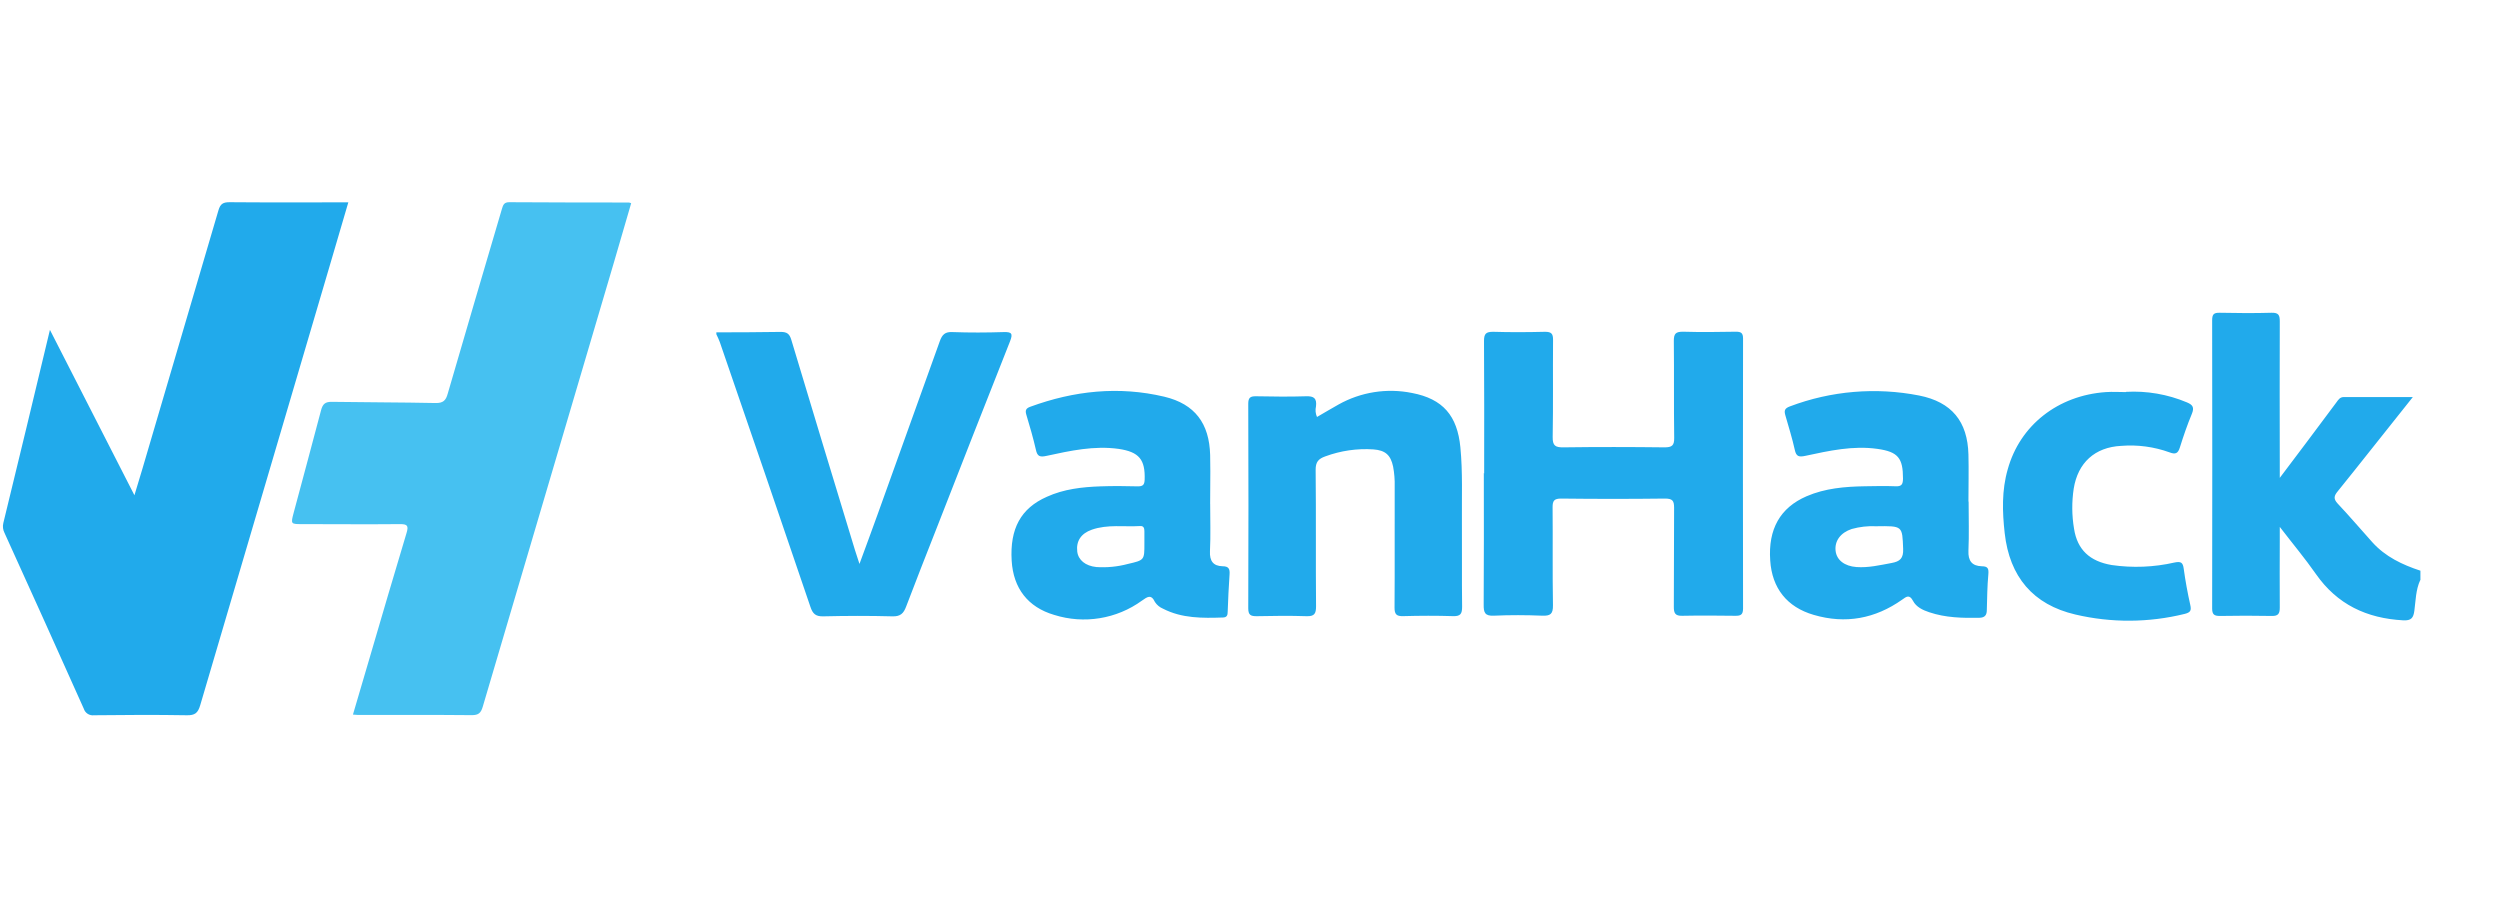 <svg width="136" height="50" viewBox="0 0 136 50" fill="none" xmlns="http://www.w3.org/2000/svg">
<g clip-path="url(#clip0)">
<path d="M118.968 21.889C119.3 22.026 119.376 22.177 119.235 22.518C118.988 23.111 118.779 23.721 118.585 24.341C118.483 24.672 118.342 24.732 118.02 24.607C117.181 24.304 116.286 24.184 115.396 24.255C113.96 24.326 113.035 25.174 112.81 26.582C112.7 27.306 112.707 28.043 112.828 28.764C113.005 29.904 113.683 30.537 114.876 30.738C116.015 30.903 117.176 30.857 118.298 30.6C118.65 30.529 118.751 30.6 118.796 30.95C118.885 31.604 119.005 32.254 119.149 32.898C119.217 33.2 119.176 33.314 118.851 33.395C116.898 33.878 114.859 33.89 112.901 33.43C110.601 32.895 109.319 31.377 109.055 29C108.926 27.84 108.889 26.68 109.221 25.53C109.884 23.136 111.949 21.511 114.559 21.33C114.924 21.305 115.29 21.33 115.655 21.33L115.652 21.317C116.786 21.253 117.921 21.449 118.968 21.889ZM123.573 17.014C123.965 17.003 124.021 17.153 124.02 17.495C124.006 20.108 124.02 22.72 124.02 25.333V25.996C124.565 25.272 125.014 24.67 125.474 24.066C126.017 23.341 126.559 22.615 127.101 21.889C127.203 21.751 127.29 21.599 127.504 21.6H131.258L128.993 24.448C128.384 25.21 127.782 25.979 127.169 26.731C126.975 26.968 126.925 27.132 127.169 27.394C127.814 28.078 128.424 28.796 129.052 29.495C129.762 30.285 130.684 30.721 131.671 31.046V31.568L131.659 31.561C131.417 32.09 131.415 32.666 131.342 33.218C131.291 33.607 131.177 33.771 130.734 33.746C128.744 33.637 127.142 32.883 125.983 31.223C125.398 30.385 124.739 29.598 124.02 28.663V29.343C124.02 30.58 124.008 31.816 124.02 33.054C124.02 33.385 123.933 33.516 123.585 33.508C122.645 33.489 121.701 33.491 120.766 33.508C120.459 33.508 120.341 33.435 120.341 33.102C120.35 27.876 120.35 22.65 120.341 17.424C120.341 17.092 120.434 17.008 120.754 17.014C121.695 17.034 122.638 17.041 123.573 17.014ZM63.345 21.582C65.003 21.98 65.786 23.032 65.832 24.75C65.847 25.342 65.842 25.934 65.837 26.526L65.832 27.416L65.834 27.424C65.834 28.277 65.864 29.132 65.822 29.985C65.797 30.517 65.998 30.792 66.509 30.804C66.84 30.804 66.91 30.948 66.888 31.248C66.839 31.924 66.812 32.603 66.786 33.282C66.786 33.46 66.748 33.586 66.534 33.592C65.416 33.629 64.298 33.644 63.267 33.112C63.089 33.038 62.937 32.913 62.831 32.752C62.618 32.298 62.406 32.477 62.123 32.673C60.744 33.675 58.971 33.963 57.345 33.45C55.914 33.029 55.125 32 55.035 30.504C54.931 28.759 55.532 27.651 56.949 27.025C57.874 26.604 58.869 26.493 59.864 26.458C60.544 26.433 61.224 26.44 61.904 26.458C62.176 26.458 62.257 26.37 62.269 26.099C62.307 24.998 61.967 24.586 60.859 24.42C59.519 24.233 58.221 24.52 56.929 24.8C56.572 24.877 56.431 24.833 56.353 24.468C56.206 23.825 56.022 23.191 55.831 22.556C55.761 22.323 55.814 22.212 56.048 22.127C58.428 21.256 60.857 20.992 63.345 21.582ZM104.405 21.517C106.17 21.869 107.039 22.924 107.083 24.728C107.105 25.582 107.083 26.435 107.083 27.288H107.093V27.298C107.093 28.186 107.122 29.076 107.083 29.96C107.059 30.515 107.279 30.789 107.811 30.805C108.156 30.805 108.191 30.945 108.165 31.255C108.107 31.894 108.1 32.54 108.083 33.185C108.083 33.455 107.979 33.6 107.685 33.607C106.76 33.625 105.84 33.607 104.951 33.306C104.599 33.19 104.243 33.021 104.069 32.689C103.871 32.313 103.701 32.462 103.477 32.621C102.006 33.658 100.399 33.958 98.668 33.45C97.21 33.027 96.397 31.997 96.3 30.491C96.18 28.779 96.844 27.618 98.276 26.997C99.286 26.561 100.361 26.471 101.445 26.453C102.003 26.443 102.561 26.431 103.119 26.453C103.45 26.47 103.52 26.344 103.523 26.035C103.523 24.921 103.259 24.579 102.139 24.42C100.802 24.23 99.504 24.521 98.212 24.798C97.863 24.872 97.714 24.841 97.635 24.466C97.497 23.84 97.303 23.224 97.127 22.606C97.053 22.352 97.067 22.22 97.368 22.109C99.612 21.26 102.05 21.055 104.405 21.517ZM42.474 18.056C42.819 18.056 42.953 18.169 43.047 18.485C44.193 22.298 45.346 26.109 46.508 29.917C46.573 30.133 46.646 30.344 46.755 30.678C47.11 29.712 47.428 28.857 47.74 27.987C48.872 24.847 50.001 21.705 51.125 18.562C51.254 18.201 51.413 18.041 51.823 18.065C52.745 18.099 53.67 18.095 54.594 18.065C55.04 18.051 55.113 18.146 54.944 18.572C53.596 21.965 52.271 25.364 50.939 28.768C50.387 30.176 49.828 31.584 49.294 32.997C49.155 33.369 48.984 33.542 48.548 33.529C47.294 33.495 46.037 33.499 44.783 33.529C44.377 33.538 44.216 33.395 44.09 33.022C42.456 28.216 40.812 23.412 39.157 18.608C39.107 18.462 39.033 18.325 38.97 18.184V18.08C40.13 18.076 41.306 18.076 42.474 18.056ZM76.81 21.377C78.501 21.698 79.279 22.619 79.445 24.337C79.576 25.693 79.516 27.051 79.528 28.408C79.54 29.939 79.518 31.473 79.539 33.004C79.539 33.38 79.46 33.531 79.052 33.518C78.147 33.489 77.239 33.493 76.334 33.518C75.971 33.528 75.861 33.42 75.863 33.052C75.88 30.858 75.863 28.665 75.871 26.471C75.881 26.106 75.852 25.741 75.785 25.381C75.652 24.755 75.364 24.495 74.714 24.447C73.825 24.388 72.934 24.518 72.099 24.826C71.721 24.959 71.566 25.133 71.571 25.567C71.598 28.039 71.571 30.511 71.593 32.984C71.593 33.382 71.505 33.534 71.079 33.521C70.174 33.491 69.266 33.501 68.361 33.521C68.041 33.521 67.905 33.461 67.905 33.092C67.919 29.384 67.919 25.675 67.905 21.966C67.905 21.635 68.014 21.552 68.326 21.557C69.232 21.574 70.139 21.587 71.044 21.557C71.484 21.541 71.641 21.673 71.59 22.107C71.544 22.302 71.564 22.505 71.646 22.687L71.656 22.677C72.052 22.449 72.434 22.218 72.817 22.005C74.03 21.325 75.447 21.102 76.81 21.377ZM94.429 18.045C94.714 18.045 94.822 18.111 94.822 18.419C94.813 23.313 94.813 28.208 94.822 33.103C94.822 33.45 94.686 33.503 94.391 33.499C93.433 33.486 92.474 33.48 91.514 33.499C91.131 33.509 91.053 33.359 91.056 33.002C91.071 31.208 91.056 29.414 91.071 27.619C91.071 27.235 90.98 27.122 90.574 27.122C88.694 27.145 86.812 27.145 84.925 27.122C84.554 27.122 84.458 27.237 84.461 27.596C84.478 29.374 84.45 31.15 84.481 32.926C84.489 33.407 84.337 33.511 83.891 33.493C83.02 33.458 82.146 33.453 81.276 33.493C80.778 33.518 80.707 33.327 80.712 32.891C80.73 30.504 80.72 28.118 80.72 25.732L80.738 25.759C80.738 23.355 80.748 20.954 80.73 18.547C80.73 18.151 80.841 18.05 81.228 18.05C82.168 18.078 83.11 18.073 84.047 18.05C84.392 18.05 84.489 18.149 84.486 18.49C84.471 20.25 84.498 22.009 84.466 23.769C84.458 24.248 84.609 24.342 85.055 24.336C86.879 24.311 88.716 24.314 90.547 24.336C90.95 24.336 91.083 24.243 91.076 23.82C91.051 22.061 91.076 20.301 91.056 18.542C91.056 18.146 91.164 18.045 91.554 18.045C92.512 18.073 93.471 18.063 94.429 18.045ZM62.03 28.617C61.151 28.67 60.252 28.514 59.393 28.816C58.803 29.023 58.536 29.44 58.602 30.004C58.655 30.464 59.048 30.787 59.643 30.847C60.217 30.885 60.793 30.829 61.348 30.681C62.257 30.471 62.257 30.473 62.255 29.564C62.255 29.337 62.254 29.112 62.255 28.893C62.255 28.738 62.217 28.605 62.03 28.617ZM102.064 28.628C101.617 28.606 101.169 28.656 100.737 28.776H100.736C100.124 28.978 99.794 29.429 99.857 29.97C99.915 30.468 100.343 30.799 100.989 30.847C101.636 30.895 102.265 30.744 102.898 30.628C103.361 30.544 103.553 30.375 103.531 29.855C103.482 28.607 103.517 28.607 102.064 28.628Z" fill="#21AAEB"/>
<path d="M2.716 17.945L7.313 26.942C7.479 26.373 7.625 25.923 7.757 25.469C9.136 20.793 10.511 16.119 11.882 11.447C11.986 11.088 12.135 11 12.493 11C14.483 11.018 16.483 11.008 18.478 11.008H18.949C18.593 12.223 18.251 13.392 17.906 14.56C15.565 22.494 13.226 30.429 10.892 38.364C10.767 38.79 10.601 38.919 10.16 38.91C8.48 38.881 6.799 38.891 5.117 38.91C4.868 38.943 4.631 38.791 4.557 38.551C3.13 35.36 1.693 32.173 0.245 28.99C0.16 28.824 0.137 28.634 0.181 28.453C1.028 24.992 1.856 21.534 2.716 17.945Z" fill="#21AAEB"/>
<path d="M34.336 11.055C34.021 12.133 33.711 13.209 33.393 14.29C31.015 22.341 28.638 30.393 26.262 38.445C26.161 38.791 26.025 38.907 25.657 38.904C23.599 38.884 21.541 38.894 19.483 38.894C19.407 38.894 19.329 38.882 19.2 38.874C19.501 37.847 19.797 36.844 20.092 35.842C20.763 33.559 21.428 31.273 22.116 28.995C22.234 28.607 22.166 28.509 21.763 28.512C19.989 28.529 18.213 28.512 16.439 28.512C15.817 28.512 15.812 28.512 15.976 27.893C16.473 26.032 16.979 24.173 17.468 22.309C17.555 21.978 17.697 21.855 18.044 21.86C19.928 21.89 21.811 21.885 23.695 21.925C24.108 21.933 24.257 21.784 24.358 21.41C25.33 18.055 26.322 14.706 27.307 11.356C27.367 11.154 27.42 10.998 27.703 11C29.876 11.017 32.043 11.013 34.21 11.017C34.254 11.025 34.296 11.037 34.336 11.055Z" fill="#46C1F1"/>
</g>
<defs>
<clipPath id="clip0">
<rect width="132" height="28" fill="white" transform="translate(0 11)"/>
</clipPath>
</defs>
</svg>
